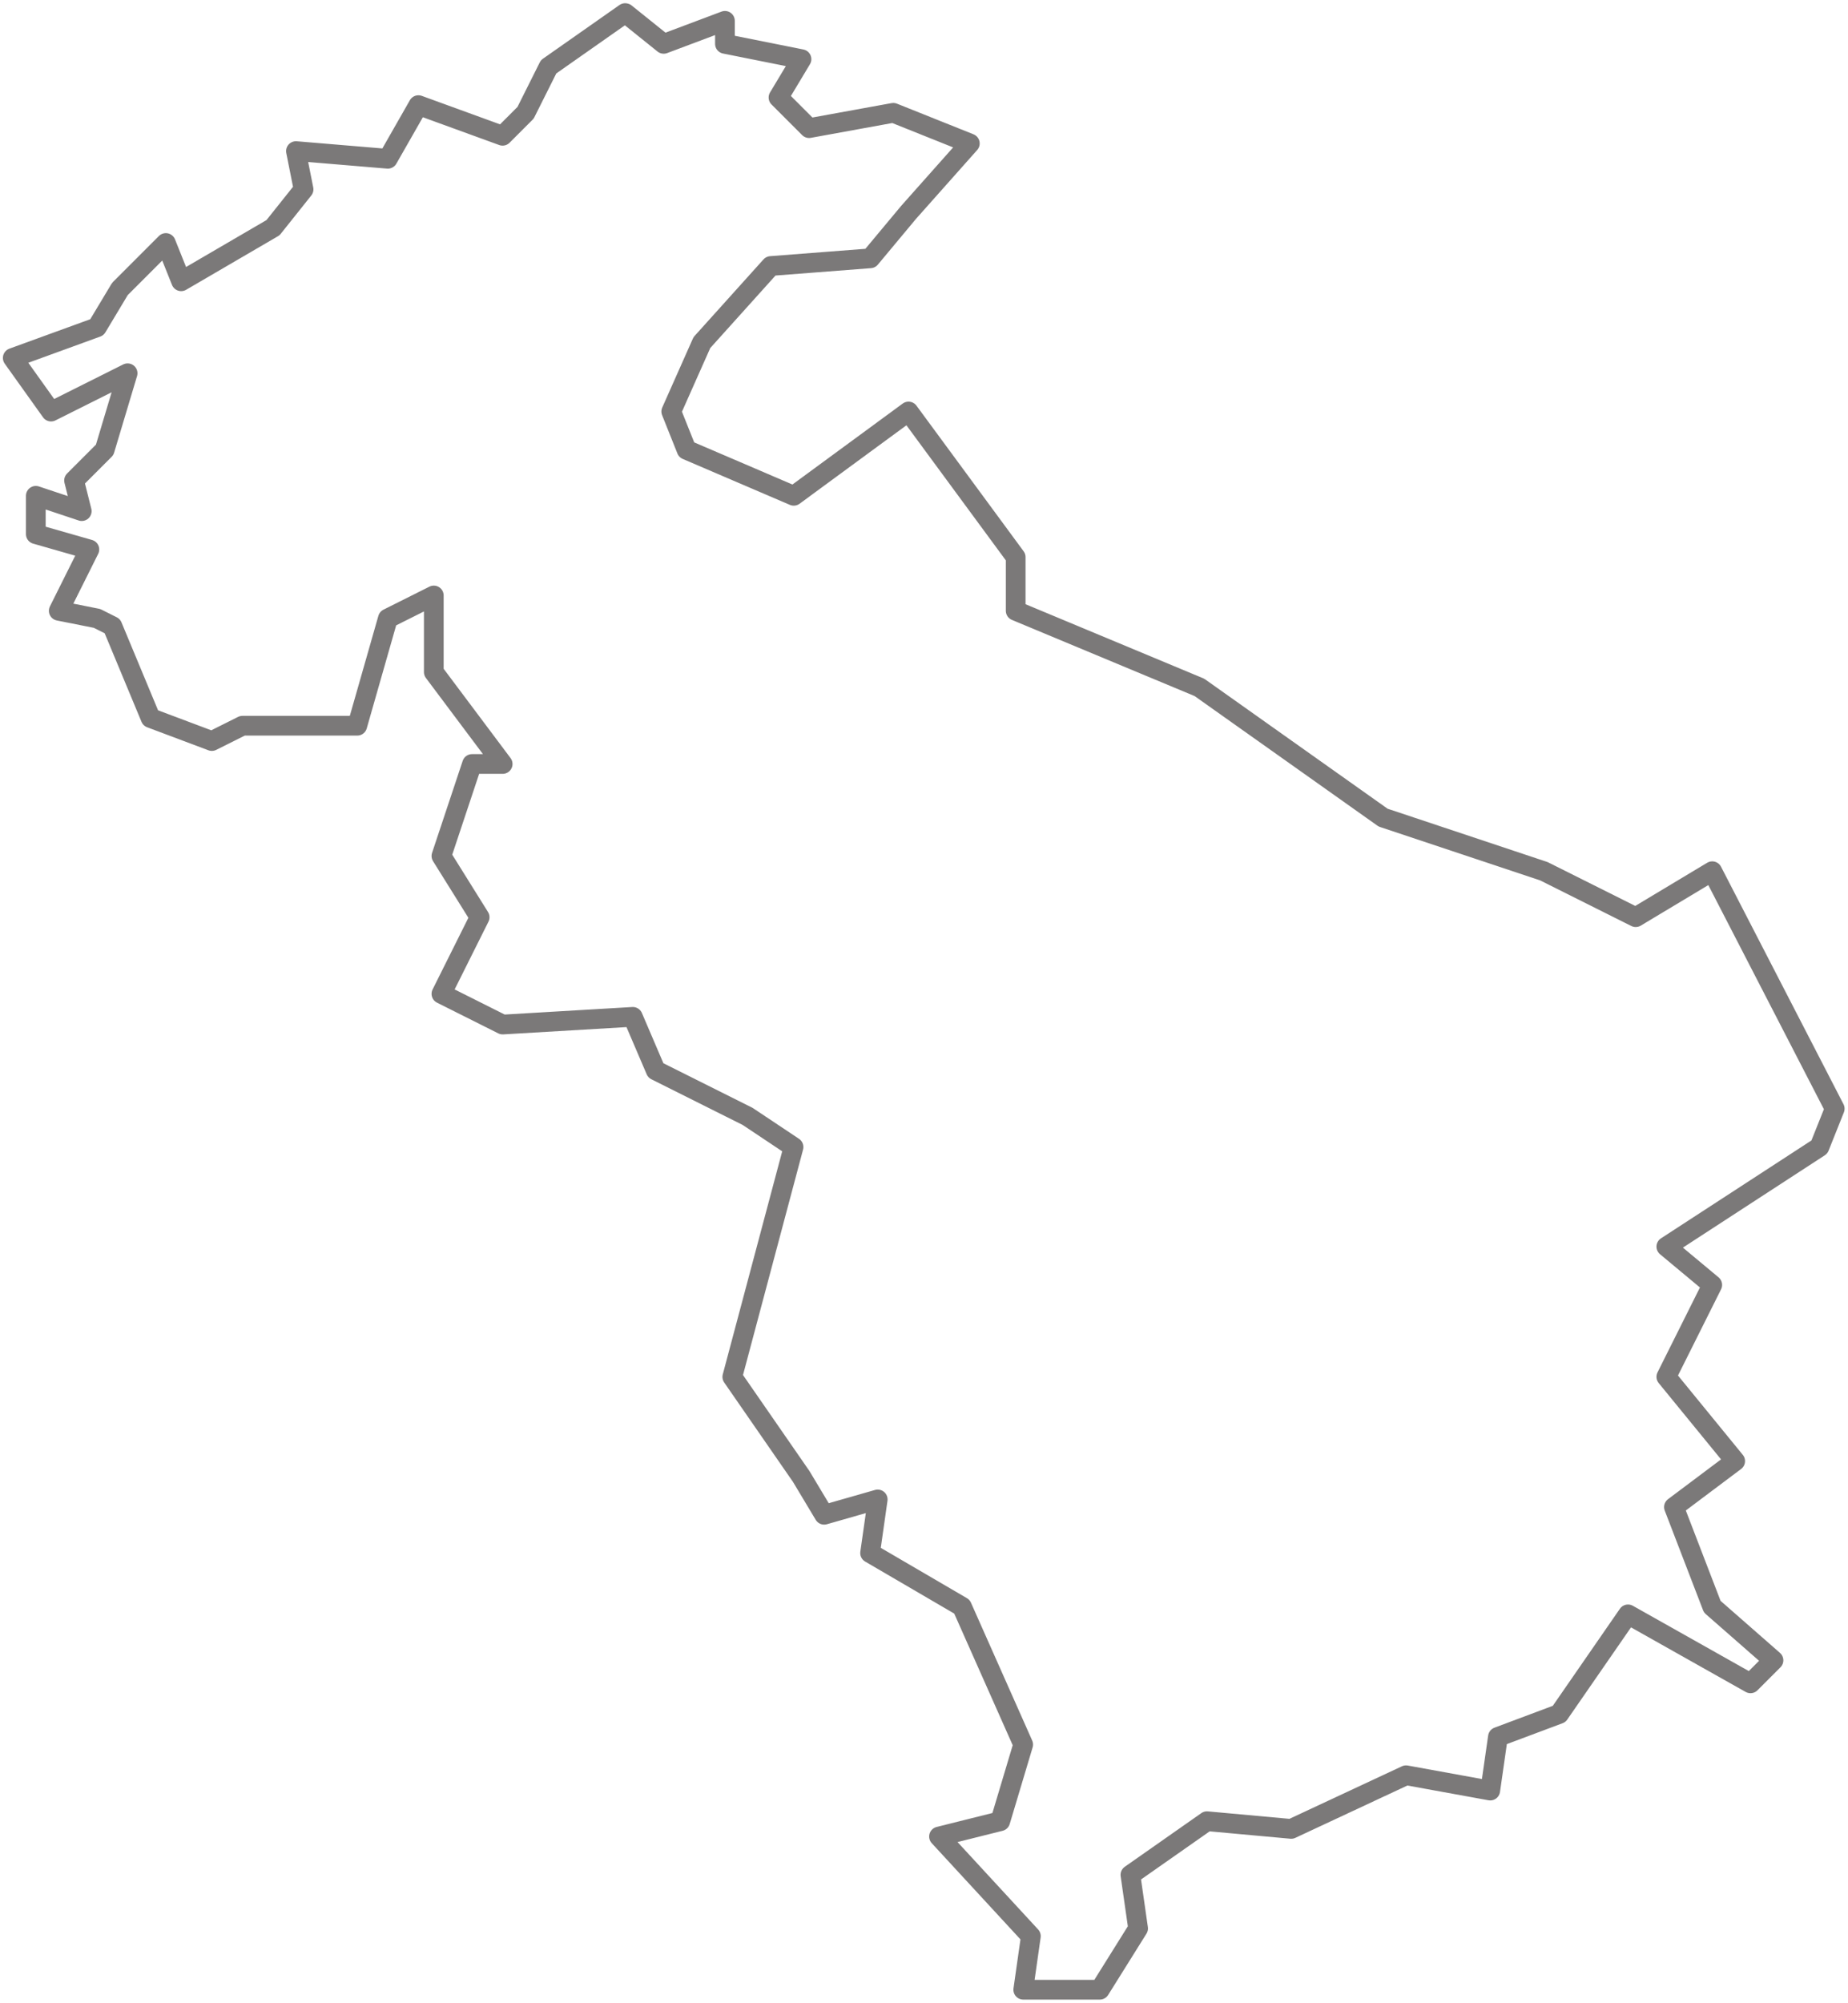 <?xml version="1.0" encoding="UTF-8"?><svg id="Oberösterreich-Bezirke" xmlns="http://www.w3.org/2000/svg" viewBox="0 0 281.25 304.61"><defs><style>.cls-1{fill:none;stroke:#7b7979;stroke-linecap:round;stroke-linejoin:round;stroke-width:3px;}</style></defs><path id="Steyr_Land" class="cls-1" d="m95.19,2l5.82,4.67,9.32-3.5v3.5l11.65,2.33-3.5,5.83,4.66,4.66,12.81-2.33,11.65,4.66-9.32,10.48-5.83,6.99-15.14,1.17-10.49,11.65-4.66,10.48,2.33,5.83,16.31,6.99,17.47-12.82,16.31,22.15v8.16l27.96,11.65,27.96,19.81,24.46,8.15,13.98,6.99,11.65-6.99,18.64,36.12-2.33,5.83-23.3,15.15,6.99,5.82-6.99,13.98,10.48,12.82-9.32,6.99,5.83,15.15,9.32,8.16-3.5,3.5-18.64-10.49-10.48,15.15-9.32,3.49-1.17,8.16-12.81-2.33-17.48,8.16-12.82-1.17-11.65,8.16,1.17,8.15-5.83,9.32h-11.65l1.16-8.15-13.98-15.15,9.32-2.33,3.49-11.66-9.32-20.97-13.98-8.16,1.16-8.15-8.15,2.33-3.49-5.82-10.49-15.15,9.32-34.96-6.99-4.66-13.98-6.99-3.49-8.15-19.81,1.17-9.32-4.67,5.82-11.65-5.82-9.32,4.66-13.99h4.66l-10.48-13.98v-11.65l-6.99,3.5-4.66,16.31h-17.47l-4.66,2.33-9.32-3.5-5.82-13.98-2.33-1.17-5.83-1.16,4.66-9.33-8.15-2.33v-5.83l6.99,2.33-1.17-4.66,4.66-4.66,3.49-11.65-11.65,5.83-5.83-8.16,12.81-4.66,3.5-5.83,6.99-6.99,2.33,5.82,13.98-8.15,4.65-5.83-1.16-5.82,13.98,1.17,4.66-8.16,12.81,4.66,3.5-3.5,3.5-6.99,11.65-8.17"/></svg>